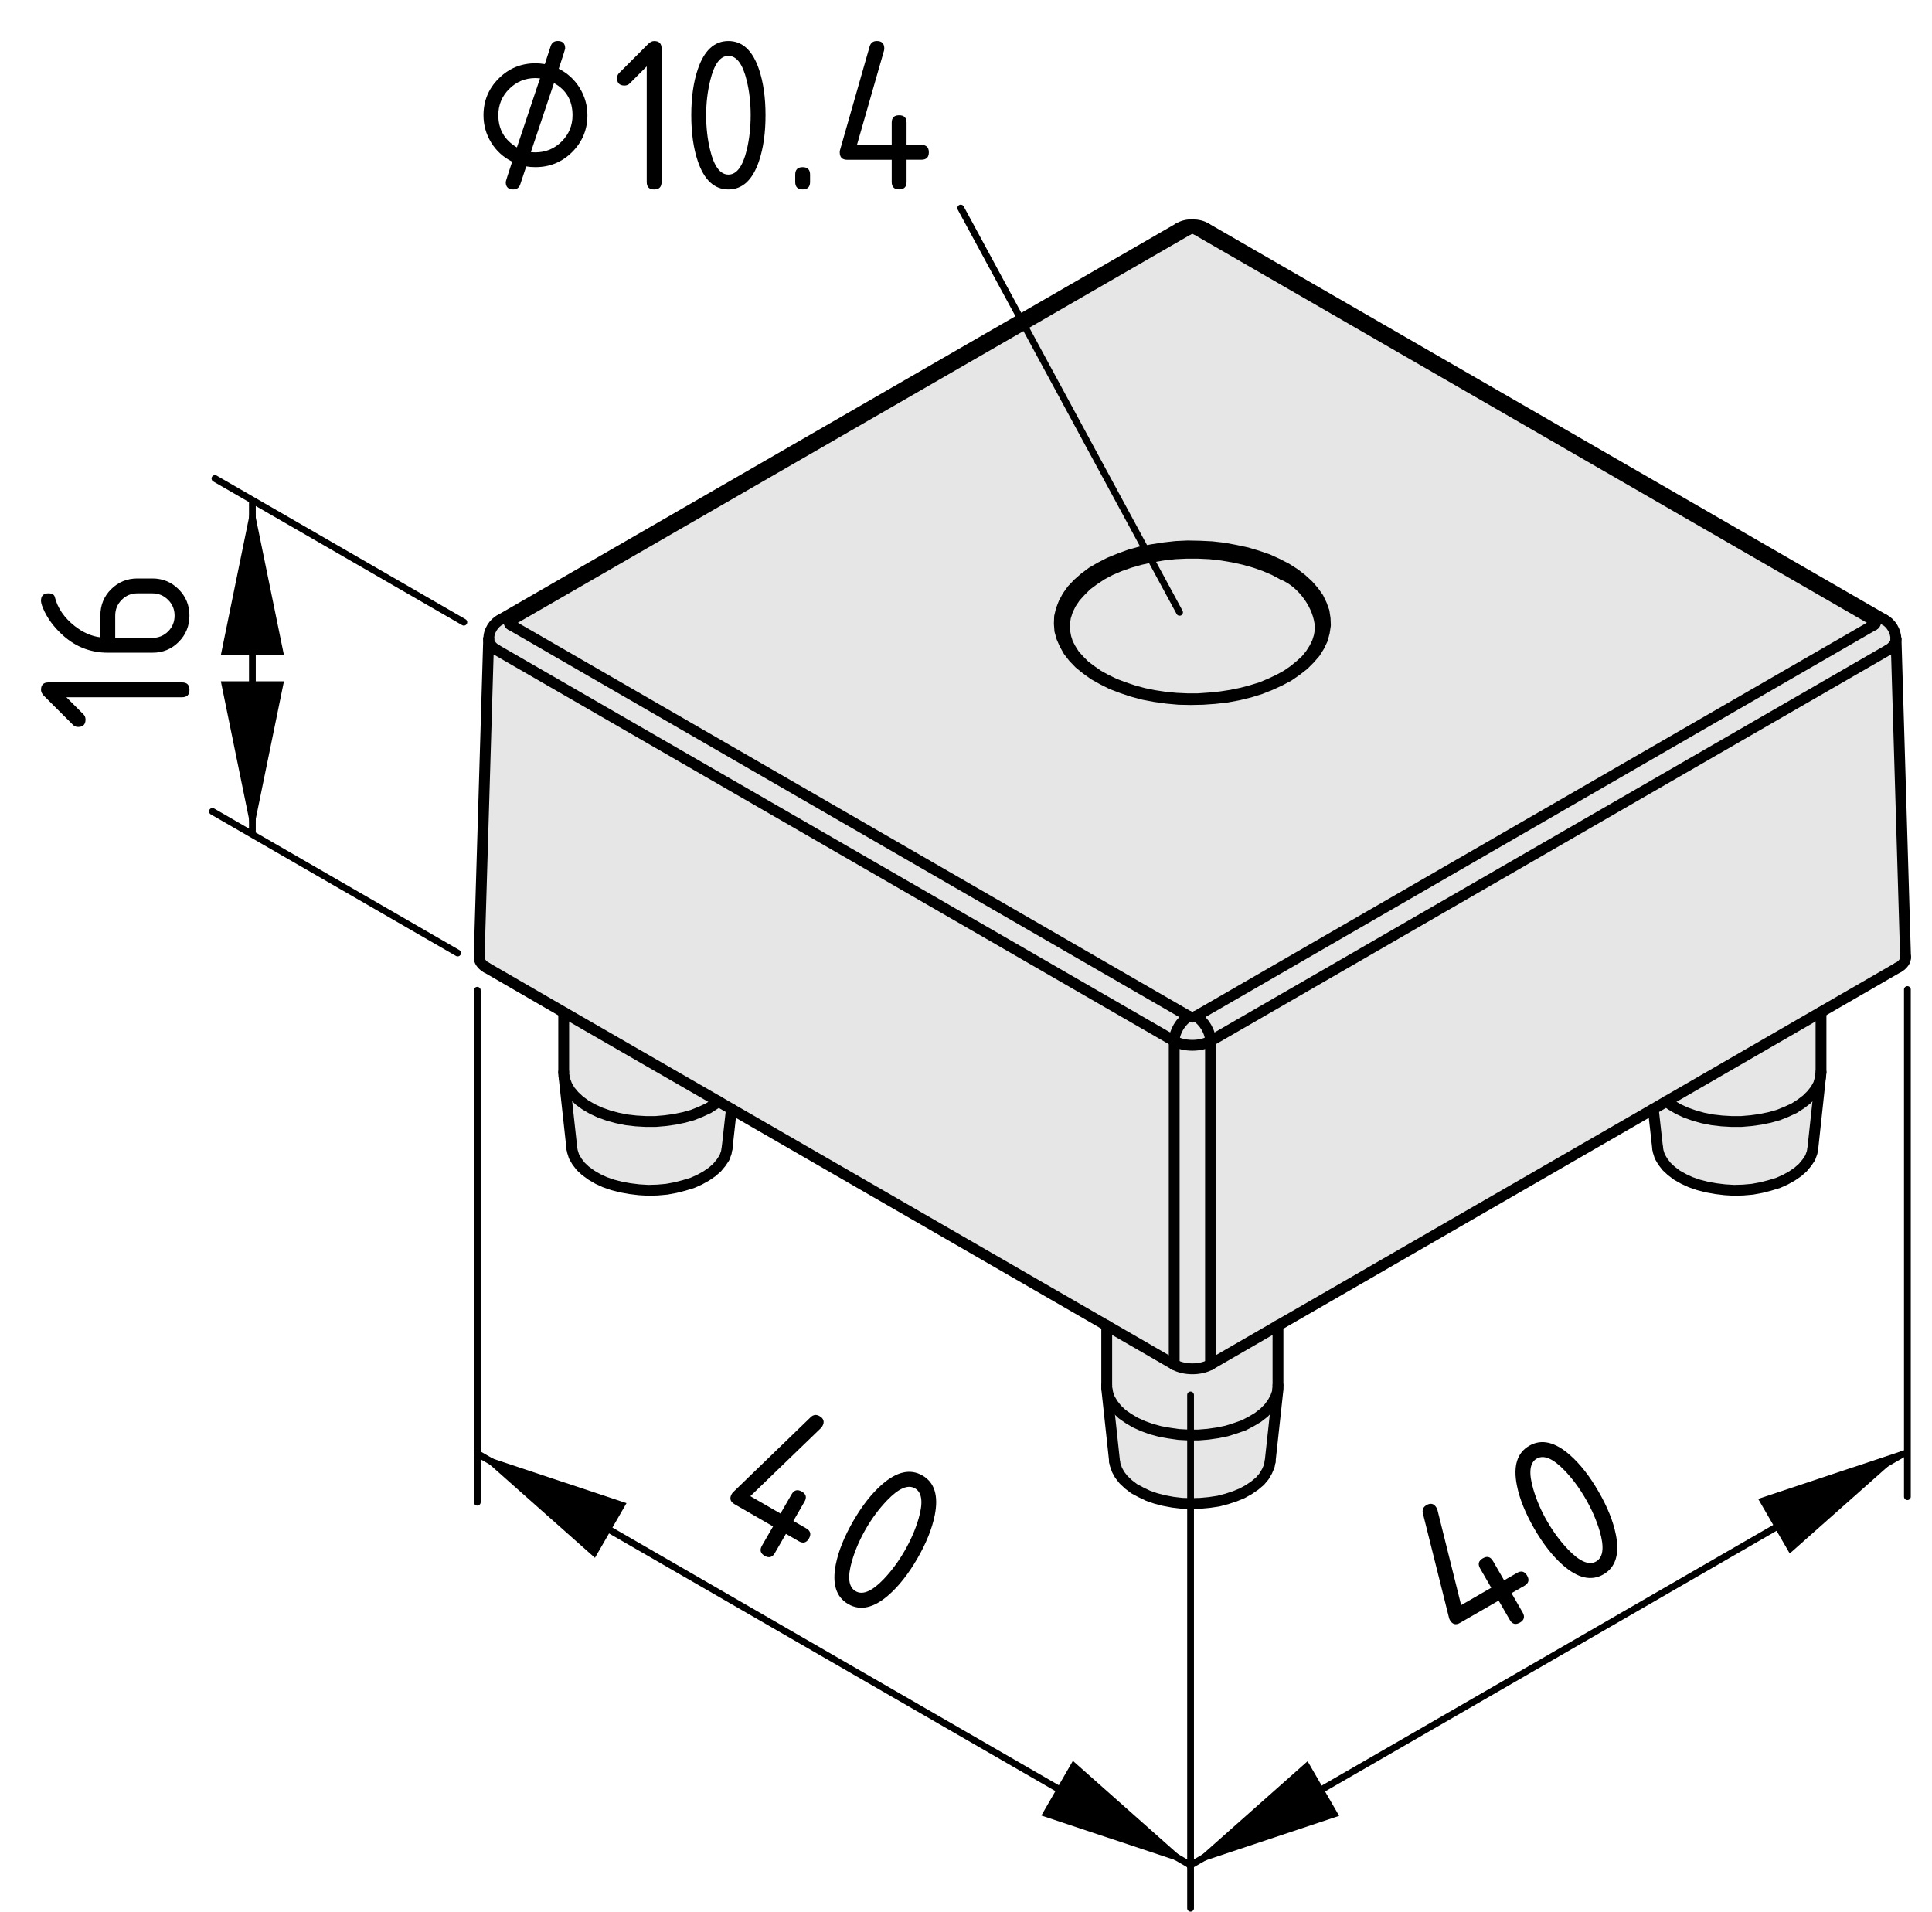 <?xml version="1.0" encoding="utf-8"?>
<!-- Generator: Adobe Illustrator 19.0.0, SVG Export Plug-In . SVG Version: 6.00 Build 0)  -->
<svg version="1.1" xmlns="http://www.w3.org/2000/svg" xmlns:xlink="http://www.w3.org/1999/xlink" x="0px" y="0px"
	 viewBox="0 0 71.299 70.545" style="enable-background:new 0 0 71.299 70.545;" xml:space="preserve">
<style type="text/css">
	.st0{fill:#E6E6E6;}
	.st1{fill:none;stroke:#000000;stroke-width:0.4;stroke-linecap:round;stroke-linejoin:round;stroke-miterlimit:10;}
	.st2{fill:none;stroke:#000000;stroke-width:0.25;stroke-linecap:round;stroke-linejoin:round;stroke-miterlimit:10;}
</style>
<g id="Kontur">
	<g id="ELLIPSE_9_">
		<g id="XMLID_1_">
			<g>
				<polygon class="st0" points="20.803,37.355 26.513,40.646 26.393,40.735 26.143,40.896 
					25.863,41.025 25.563,41.146 25.243,41.235 24.903,41.306 24.553,41.355 
					24.193,41.386 23.833,41.386 23.473,41.365 23.123,41.325 22.783,41.256 
					22.453,41.166 22.143,41.056 21.863,40.926 21.603,40.775 21.383,40.615 
					21.193,40.436 21.033,40.245 20.923,40.056 20.843,39.846 20.813,39.716 
					20.813,39.676 20.803,39.646 20.803,39.565 				"/>
				<polygon class="st0" points="26.993,40.926 26.833,42.365 26.803,42.535 26.733,42.726 
					26.613,42.905 26.463,43.086 26.283,43.245 26.063,43.396 25.813,43.535 
					25.543,43.655 25.243,43.745 24.933,43.825 24.603,43.886 24.263,43.916 
					23.923,43.926 23.583,43.905 23.253,43.865 22.923,43.806 22.613,43.726 
					22.323,43.626 22.063,43.506 21.823,43.365 21.603,43.205 21.433,43.046 
					21.293,42.865 21.183,42.676 21.123,42.485 21.103,42.365 20.813,39.716 
					20.843,39.846 20.923,40.056 21.033,40.245 21.193,40.436 21.383,40.615 
					21.603,40.775 21.863,40.926 22.143,41.056 22.453,41.166 22.783,41.256 
					23.123,41.325 23.473,41.365 23.833,41.386 24.193,41.386 24.553,41.355 
					24.903,41.306 25.243,41.235 25.563,41.146 25.863,41.025 26.143,40.896 
					26.393,40.735 26.513,40.646 				"/>
				<polygon class="st0" points="62.213,41.056 62.522,41.166 62.843,41.256 63.193,41.325 
					63.543,41.365 63.903,41.386 64.263,41.386 64.623,41.355 64.973,41.306 
					65.313,41.235 65.633,41.146 65.933,41.025 66.213,40.896 66.463,40.735 
					66.673,40.575 66.853,40.396 67.003,40.205 67.113,40.006 67.173,39.796 
					67.193,39.676 66.903,42.365 66.873,42.535 66.803,42.726 66.683,42.905 
					66.533,43.086 66.353,43.245 66.133,43.396 65.883,43.535 65.613,43.655 
					65.313,43.745 65.003,43.825 64.673,43.886 64.333,43.916 63.993,43.926 
					63.653,43.905 63.323,43.865 62.993,43.806 62.683,43.726 62.393,43.626 
					62.133,43.506 61.883,43.365 61.673,43.205 61.503,43.046 61.363,42.865 
					61.253,42.676 61.193,42.485 61.173,42.365 61.013,40.926 61.493,40.646 
					61.673,40.775 61.933,40.926 				"/>
				<polygon class="st0" points="62.522,41.166 62.213,41.056 61.933,40.926 61.673,40.775 
					61.493,40.646 67.203,37.346 67.203,37.355 67.203,39.565 67.203,39.586 
					67.193,39.676 67.173,39.796 67.113,40.006 67.003,40.205 66.853,40.396 
					66.673,40.575 66.463,40.735 66.213,40.896 65.933,41.025 65.633,41.146 
					65.313,41.235 64.973,41.306 64.623,41.355 64.263,41.386 63.903,41.386 
					63.543,41.365 63.193,41.325 62.843,41.256 				"/>
				<polygon class="st0" points="47.153,51.365 46.873,53.936 46.843,54.096 46.763,54.285 
					46.653,54.476 46.503,54.655 46.313,54.815 46.093,54.966 45.843,55.105 
					45.573,55.216 45.272,55.315 44.963,55.396 44.633,55.445 44.303,55.476 
					43.963,55.485 43.623,55.476 43.283,55.436 42.963,55.376 42.653,55.296 
					42.363,55.195 42.093,55.065 41.853,54.936 41.643,54.775 41.463,54.605 
					41.323,54.426 41.223,54.245 41.153,54.046 41.133,53.936 40.843,51.245 
					40.853,51.245 40.883,51.416 40.953,51.615 41.073,51.815 41.223,52.006 
					41.413,52.186 41.643,52.346 41.893,52.495 42.183,52.626 42.483,52.735 
					42.813,52.825 43.153,52.886 43.503,52.936 43.863,52.955 44.233,52.955 
					44.583,52.926 44.933,52.876 45.272,52.806 45.593,52.705 45.903,52.596 
					46.173,52.455 46.423,52.306 46.643,52.136 46.823,51.955 46.963,51.766 
					47.073,51.565 47.143,51.365 				"/>
				<path class="st0" d="M47.163,51.155l-0.021,0.21l-0.069,0.2l-0.11,0.2
					l-0.14,0.189l-0.181,0.181l-0.22,0.17l-0.25,0.149l-0.269,0.141L45.593,52.705
					l-0.32,0.101l-0.34,0.07l-0.35,0.05l-0.35,0.029h-0.37l-0.36-0.02
					l-0.35-0.05l-0.341-0.061l-0.329-0.09l-0.301-0.109l-0.29-0.131l-0.25-0.149
					l-0.229-0.16l-0.191-0.18l-0.149-0.19l-0.12-0.2l-0.07-0.199
					L40.853,51.245l-0.01-0.04v-0.079v-2.21l2.49,1.439
					c0.37,0.21,0.97,0.21,1.34,0l2.49-1.439v2.21V51.155z"/>
				<path class="st0" d="M44.133,37.506c0.3,0.17,0.54,0.58,0.54,0.91
					c-0.37,0.21-0.97,0.21-1.34,0c0-0.33,0.24-0.74,0.54-0.91
					C43.943,37.546,44.063,37.546,44.133,37.506z"/>
				<path class="st0" d="M43.333,50.355V38.416c0.37,0.21,0.97,0.21,1.34,0v11.939
					C44.303,50.565,43.703,50.565,43.333,50.355z"/>
				<path class="st0" d="M69.973,23.596l0.351,11.72c0.02,0.13-0.11,0.311-0.28,0.39
					l-2.84,1.641l-5.71,3.3l-0.48,0.28l-13.85,7.99l-2.49,1.439V38.416
					l25.021-14.441C69.853,23.886,69.973,23.716,69.973,23.596z"/>
				<path class="st0" d="M69.963,23.575h0.01c0,0.011,0,0.011,0,0.021
					c0,0.12-0.12,0.29-0.279,0.38l-25.021,14.441c0-0.33-0.24-0.74-0.54-0.91
					l25.03-14.45c0.07-0.04,0.07-0.11,0-0.15L44.133,8.465
					c-0.03-0.03-0.08-0.04-0.13-0.04l0.01-0.13c0.181,0,0.36,0.04,0.5,0.13
					l25.021,14.439C69.783,22.985,69.973,23.306,69.963,23.575z"/>
				<path class="st0" d="M18.843,23.056l25.03,14.45c-0.3,0.17-0.54,0.58-0.54,0.91
					l-25.02-14.441c-0.16-0.09-0.28-0.26-0.28-0.38c0-0.01,0-0.01,0-0.021h0.01
					c-0.02-0.269,0.18-0.59,0.43-0.71L43.493,8.426
					c0.14-0.09,0.33-0.14,0.52-0.13l-0.01,0.13
					c-0.05,0-0.1,0.01-0.13,0.04L18.843,22.905
					C18.773,22.945,18.773,23.016,18.843,23.056z"/>
				<path class="st0" d="M40.843,48.916l-13.85-7.99l-0.48-0.28l-5.71-3.29
					l-2.85-1.65c-0.16-0.079-0.29-0.26-0.27-0.39l0.35-11.72
					c0,0.12,0.12,0.29,0.28,0.38l25.02,14.441v11.939L40.843,48.916z"/>
				<path class="st0" d="M45.433,25.655l-0.399,0.061l-0.4,0.04l-0.41,0.029h-0.42
					l-0.41-0.02l-0.399-0.04l-0.4-0.059l-0.39-0.08l-0.37-0.101l-0.36-0.12
					l-0.34-0.13l-0.31-0.149l-0.29-0.16l-0.261-0.181l-0.239-0.18l-0.2-0.2
					l-0.18-0.199l-0.141-0.221l-0.109-0.21l-0.07-0.22l-0.04-0.22
					l-0.01-0.12v-0.04v-0.12l0.04-0.25l0.08-0.25l0.119-0.24l0.16-0.24
					l0.2-0.22l0.22-0.22l0.271-0.2l0.29-0.19l0.32-0.17l0.35-0.149
					l0.37-0.13L42.093,20.646l0.41-0.09l0.42-0.07l0.43-0.05l0.431-0.019
					h0.439l0.431,0.019l0.43,0.05l0.42,0.07l0.41,0.09l0.39,0.11
					l0.37,0.13l0.35,0.149l0.32,0.17c0.72,0.29,1.34,1.15,1.38,1.921v0.13
					l-0.04,0.229l-0.069,0.22l-0.11,0.221l-0.14,0.22l-0.17,0.21
					l-0.21,0.191l-0.23,0.189l-0.26,0.181l-0.29,0.159l-0.32,0.15
					l-0.33,0.14l-0.359,0.11l-0.37,0.1L45.433,25.655z"/>
				<path class="st0" d="M40.373,24.896l0.32,0.18l0.34,0.17l0.37,0.141l0.39,0.13
					l0.41,0.11l0.42,0.079l0.439,0.061l0.44,0.04l0.44,0.01l0.449-0.01
					l0.441-0.03l0.439-0.05l0.431-0.08l0.41-0.1l0.39-0.12l0.38-0.15
					l0.351-0.16l0.319-0.17l0.29-0.2l0.271-0.21l0.22-0.22l0.2-0.229
					l0.149-0.24l0.12-0.25l0.07-0.26l0.04-0.261l-0.01-0.25l-0.04-0.26l-0.091-0.25
					l-0.119-0.25l-0.17-0.24l-0.2-0.229l-0.24-0.22l-0.271-0.21l-0.3-0.191
					l-0.33-0.17l-0.35-0.16l-0.38-0.13l-0.4-0.12L45.593,20.306
					l-0.43-0.08l-0.441-0.05l-0.439-0.021l-0.45-0.01l-0.441,0.021
					l-0.439,0.05l-0.44,0.069L42.093,20.365l-0.399,0.11l-0.381,0.14
					l-0.369,0.15l-0.33,0.17l-0.311,0.18l-0.28,0.21l-0.239,0.21
					l-0.221,0.23l-0.17,0.24l-0.13,0.239l-0.1,0.261l-0.061,0.25l-0.01,0.26
					l0.021,0.26l0.069,0.25l0.11,0.25l0.14,0.25l0.181,0.23l0.22,0.229
					l0.26,0.21L40.373,24.896z M69.163,22.905c0.07,0.04,0.07,0.11,0,0.15
					l-25.03,14.45c-0.07,0.04-0.19,0.04-0.26,0L18.843,23.056
					c-0.07-0.04-0.07-0.11,0-0.15L43.873,8.465
					c0.03-0.03,0.08-0.04,0.13-0.04c0.05,0,0.1,0.01,0.13,0.04
					L69.163,22.905z"/>
			</g>
			<g>
				<line class="st1" x1="47.163" y1="51.126" x2="47.163" y2="48.916"/>
				<line class="st1" x1="40.843" y1="48.916" x2="40.843" y2="51.126"/>
				<line class="st1" x1="40.843" y1="51.245" x2="41.133" y2="53.936"/>
				<polyline class="st1" points="46.873,53.936 47.153,51.365 47.163,51.245 				"/>
				<polyline class="st1" points="48.723,23.126 48.723,23.256 48.683,23.485 48.613,23.705 
					48.503,23.926 48.363,24.146 48.193,24.355 47.983,24.546 47.753,24.735 
					47.493,24.916 47.203,25.075 46.883,25.226 46.553,25.365 46.193,25.476 
					45.823,25.575 45.433,25.655 45.033,25.716 44.633,25.756 44.223,25.785 
					43.803,25.785 43.393,25.766 42.993,25.726 42.593,25.666 42.203,25.586 
					41.833,25.485 41.473,25.365 41.133,25.235 40.823,25.086 40.533,24.926 
					40.272,24.745 40.033,24.565 39.833,24.365 39.653,24.166 39.513,23.945 
					39.403,23.735 39.333,23.516 39.293,23.296 39.283,23.176 				"/>
				<line class="st1" x1="67.203" y1="39.565" x2="67.203" y2="37.355"/>
				<line class="st1" x1="20.803" y1="37.355" x2="20.803" y2="39.565"/>
				<path class="st1" d="M69.963,23.575c0.01-0.269-0.18-0.59-0.43-0.71"/>
				<path class="st1" d="M18.473,22.865c-0.25,0.12-0.45,0.44-0.43,0.71"/>
				<line class="st1" x1="70.323" y1="35.315" x2="69.973" y2="23.596"/>
				<line class="st1" x1="18.033" y1="23.596" x2="17.683" y2="35.315"/>
				<line class="st1" x1="69.533" y1="22.865" x2="44.513" y2="8.426"/>
				<line class="st1" x1="43.493" y1="8.426" x2="18.473" y2="22.865"/>
				<line class="st1" x1="61.013" y1="40.926" x2="61.173" y2="42.365"/>
				<line class="st1" x1="66.903" y1="42.365" x2="67.193" y2="39.676"/>
				<line class="st1" x1="20.813" y1="39.716" x2="21.103" y2="42.365"/>
				<line class="st1" x1="26.833" y1="42.365" x2="26.993" y2="40.926"/>
				<path class="st1" d="M44.513,8.426c-0.14-0.09-0.319-0.13-0.5-0.13
					c-0.189-0.01-0.38,0.04-0.52,0.13"/>
				<path class="st1" d="M43.333,38.416c0.37,0.21,0.97,0.21,1.34,0"/>
				<path class="st1" d="M43.873,37.506c-0.3,0.17-0.54,0.58-0.54,0.91"/>
				<path class="st1" d="M43.873,37.506c0.07,0.04,0.189,0.04,0.26,0"/>
				<path class="st1" d="M44.673,38.416c0-0.33-0.24-0.74-0.54-0.91"/>
				<line class="st1" x1="43.333" y1="50.355" x2="43.333" y2="38.416"/>
				<line class="st1" x1="44.673" y1="38.416" x2="44.673" y2="50.355"/>
				<path class="st1" d="M43.333,50.355c0.37,0.21,0.97,0.21,1.34,0"/>
				<line class="st1" x1="44.133" y1="37.506" x2="69.163" y2="23.056"/>
				<line class="st1" x1="69.693" y1="23.976" x2="44.673" y2="38.416"/>
				<line class="st1" x1="18.843" y1="23.056" x2="43.873" y2="37.506"/>
				<line class="st1" x1="43.333" y1="38.416" x2="18.313" y2="23.976"/>
				<polyline class="st1" points="70.043,35.705 67.203,37.346 61.493,40.646 61.013,40.926 
					47.163,48.916 44.673,50.355 				"/>
				<polyline class="st1" points="43.333,50.355 40.843,48.916 26.993,40.926 26.513,40.646 
					20.803,37.355 17.953,35.705 				"/>
				<path class="st1" d="M18.843,22.905c-0.07,0.04-0.07,0.11,0,0.15"/>
				<line class="st1" x1="43.873" y1="8.465" x2="18.843" y2="22.905"/>
				<path class="st1" d="M44.133,8.465c-0.03-0.03-0.08-0.04-0.13-0.04
					c-0.05,0-0.1,0.01-0.13,0.04"/>
				<line class="st1" x1="69.163" y1="22.905" x2="44.133" y2="8.465"/>
				<path class="st1" d="M69.163,23.056c0.07-0.04,0.07-0.11,0-0.15"/>
				<polygon class="st1" points="47.473,20.976 47.772,21.166 48.043,21.376 48.283,21.596 
					48.483,21.825 48.653,22.065 48.772,22.315 48.863,22.565 48.903,22.825 
					48.913,23.075 48.873,23.336 48.803,23.596 48.683,23.846 48.533,24.086 
					48.333,24.315 48.113,24.535 47.843,24.745 47.553,24.945 47.233,25.115 
					46.883,25.275 46.503,25.426 46.113,25.546 45.703,25.646 45.272,25.726 
					44.833,25.775 44.393,25.806 43.943,25.815 43.503,25.806 43.063,25.766 
					42.623,25.705 42.203,25.626 41.793,25.516 41.403,25.386 41.033,25.245 
					40.693,25.075 40.373,24.896 40.093,24.695 39.833,24.485 39.613,24.256 
					39.433,24.025 39.293,23.775 39.183,23.525 39.113,23.275 39.093,23.016 
					39.103,22.756 39.163,22.506 39.263,22.245 39.393,22.006 39.563,21.766 
					39.783,21.535 40.022,21.325 40.303,21.115 40.613,20.936 40.943,20.766 
					41.313,20.615 41.693,20.476 42.093,20.365 42.513,20.285 42.953,20.216 
					43.393,20.166 43.833,20.146 44.283,20.155 44.723,20.176 45.163,20.226 
					45.593,20.306 46.013,20.396 46.413,20.516 46.793,20.646 47.143,20.806 				"/>
				<polyline class="st1" points="40.843,51.126 40.843,51.205 40.853,51.245 40.883,51.416 
					40.953,51.615 41.073,51.815 41.223,52.006 41.413,52.186 41.643,52.346 
					41.893,52.495 42.183,52.626 42.483,52.735 42.813,52.825 43.153,52.886 
					43.503,52.936 43.863,52.955 44.233,52.955 44.583,52.926 44.933,52.876 
					45.272,52.806 45.593,52.705 45.903,52.596 46.173,52.455 46.423,52.306 
					46.643,52.136 46.823,51.955 46.963,51.766 47.073,51.565 47.143,51.365 
					47.163,51.155 47.163,51.126 				"/>
				<polyline class="st1" points="46.873,53.936 46.843,54.096 46.763,54.285 46.653,54.476 
					46.503,54.655 46.313,54.815 46.093,54.966 45.843,55.105 45.573,55.216 
					45.272,55.315 44.963,55.396 44.633,55.445 44.303,55.476 43.963,55.485 
					43.623,55.476 43.283,55.436 42.963,55.376 42.653,55.296 42.363,55.195 
					42.093,55.065 41.853,54.936 41.643,54.775 41.463,54.605 41.323,54.426 
					41.223,54.245 41.153,54.046 41.133,53.936 				"/>
				<line class="st1" x1="39.283" y1="23.136" x2="39.283" y2="23.176"/>
				<polyline class="st1" points="61.493,40.646 61.673,40.775 61.933,40.926 62.213,41.056 
					62.522,41.166 62.843,41.256 63.193,41.325 63.543,41.365 63.903,41.386 
					64.263,41.386 64.623,41.355 64.973,41.306 65.313,41.235 65.633,41.146 
					65.933,41.025 66.213,40.896 66.463,40.735 66.673,40.575 66.853,40.396 
					67.003,40.205 67.113,40.006 67.173,39.796 67.193,39.676 67.203,39.586 
					67.203,39.565 				"/>
				<polyline class="st1" points="20.803,39.565 20.803,39.646 20.813,39.676 20.813,39.716 
					20.843,39.846 20.923,40.056 21.033,40.245 21.193,40.436 21.383,40.615 
					21.603,40.775 21.863,40.926 22.143,41.056 22.453,41.166 22.783,41.256 
					23.123,41.325 23.473,41.365 23.833,41.386 24.193,41.386 24.553,41.355 
					24.903,41.306 25.243,41.235 25.563,41.146 25.863,41.025 26.143,40.896 
					26.393,40.735 26.513,40.646 				"/>
				<path class="st1" d="M70.043,35.705c0.17-0.079,0.3-0.26,0.28-0.39"/>
				<path class="st1" d="M17.683,35.315c-0.02,0.13,0.11,0.311,0.27,0.39"/>
				<polyline class="st1" points="66.903,42.365 66.873,42.535 66.803,42.726 66.683,42.905 
					66.533,43.086 66.353,43.245 66.133,43.396 65.883,43.535 65.613,43.655 
					65.313,43.745 65.003,43.825 64.673,43.886 64.333,43.916 63.993,43.926 
					63.653,43.905 63.323,43.865 62.993,43.806 62.683,43.726 62.393,43.626 
					62.133,43.506 61.883,43.365 61.673,43.205 61.503,43.046 61.363,42.865 
					61.253,42.676 61.193,42.485 61.173,42.365 				"/>
				<polyline class="st1" points="26.833,42.365 26.803,42.535 26.733,42.726 26.613,42.905 
					26.463,43.086 26.283,43.245 26.063,43.396 25.813,43.535 25.543,43.655 
					25.243,43.745 24.933,43.825 24.603,43.886 24.263,43.916 23.923,43.926 
					23.583,43.905 23.253,43.865 22.923,43.806 22.613,43.726 22.323,43.626 
					22.063,43.506 21.823,43.365 21.603,43.205 21.433,43.046 21.293,42.865 
					21.183,42.676 21.123,42.485 21.103,42.365 				"/>
				<polyline class="st1" points="47.343,21.205 47.022,21.035 46.673,20.886 46.303,20.756 
					45.913,20.646 45.503,20.556 45.083,20.485 44.653,20.436 44.223,20.416 
					43.783,20.416 43.353,20.436 42.923,20.485 42.503,20.556 42.093,20.646 
					41.703,20.756 41.333,20.886 40.983,21.035 40.663,21.205 40.373,21.396 
					40.103,21.596 39.883,21.815 39.683,22.035 39.522,22.275 39.403,22.516 
					39.323,22.766 39.283,23.016 39.283,23.136 				"/>
				<path class="st1" d="M48.723,23.126c-0.04-0.771-0.66-1.631-1.38-1.921"/>
				<path class="st1" d="M69.693,23.976c0.159-0.09,0.279-0.26,0.279-0.38
					c0-0.01,0-0.01,0-0.021"/>
				<path class="st1" d="M18.033,23.575c0,0.011,0,0.011,0,0.021c0,0.12,0.12,0.29,0.28,0.38
					"/>
			</g>
		</g>
	</g>
</g>
<g id="Bemaßung">
	<g id="SOLID_4_">
		<polygon points="9.314,18.488 8.15,24.176 10.479,24.176 		"/>
	</g>
	<g id="SOLID_5_">
		<polygon points="9.314,30.827 10.479,25.141 8.15,25.141 		"/>
	</g>
	<line class="st2" x1="17.118" y1="22.961" x2="7.932" y2="17.658"/>
	<g id="LINE_31_">
		<line class="st2" x1="16.889" y1="35.168" x2="7.839" y2="29.943"/>
	</g>
	<g id="LINE_32_">
		<line class="st2" x1="9.314" y1="18.488" x2="9.314" y2="30.66"/>
	</g>
	<g id="MTEXT_2_">
		<g>
			<path d="M2.449,25.73l0.63,0.629C3.131,26.412,3.156,26.477,3.156,26.551
				c0,0.184-0.091,0.275-0.274,0.275c-0.074,0-0.138-0.026-0.19-0.079
				l-1.071-1.07c-0.071-0.072-0.107-0.146-0.107-0.22
				c0-0.184,0.092-0.274,0.273-0.274h4.932c0.182,0,0.273,0.091,0.273,0.274
				c0,0.182-0.091,0.273-0.273,0.273H2.449z"/>
			<path d="M1.513,22.17c0-0.184,0.092-0.274,0.273-0.274
				c0.136,0,0.215,0.046,0.237,0.137c0.103,0.407,0.346,0.763,0.73,1.067
				C3.058,23.34,3.375,23.479,3.704,23.519v-0.802c0-0.387,0.133-0.712,0.398-0.975
				c0.266-0.264,0.59-0.395,0.971-0.395h0.549c0.381,0,0.705,0.133,0.971,0.4
				s0.398,0.59,0.398,0.969c0,0.383-0.132,0.706-0.396,0.972
				c-0.264,0.266-0.586,0.398-0.965,0.398H3.978c-0.619,0-1.163-0.206-1.631-0.618
				c-0.362-0.321-0.619-0.672-0.771-1.051C1.533,22.311,1.513,22.228,1.513,22.17z
				 M4.252,23.539h1.37c0.229,0,0.424-0.08,0.583-0.238
				c0.159-0.16,0.238-0.354,0.238-0.584c0-0.229-0.08-0.424-0.241-0.582
				c-0.16-0.16-0.354-0.239-0.58-0.239H5.073c-0.229,0-0.424,0.08-0.583,0.241
				c-0.159,0.16-0.238,0.354-0.238,0.58V23.539z"/>
		</g>
	</g>
	<polygon points="17.614,53.637 21.956,57.488 23.121,55.471 	"/>
	<g id="SOLID_1_">
		<polygon points="43.937,68.832 39.594,64.98 38.43,66.998 		"/>
	</g>
	<line class="st2" x1="43.937" y1="51.477" x2="43.937" y2="70.42"/>
	<line class="st2" x1="17.614" y1="53.637" x2="43.937" y2="68.832"/>
	<g id="MTEXT">
		<g>
			<path d="M27.004,55.133c0.016-0.027,0.031-0.047,0.045-0.061l2.867-2.773
				c0.1-0.096,0.21-0.109,0.33-0.04c0.158,0.091,0.191,0.217,0.1,0.375
				c-0.013,0.021-0.029,0.043-0.048,0.063l-2.606,2.516l1.111,0.641l0.411-0.711
				c0.092-0.158,0.216-0.191,0.375-0.101s0.192,0.216,0.1,0.374l-0.411,0.712
				l0.475,0.273c0.158,0.092,0.192,0.216,0.1,0.375
				c-0.091,0.157-0.216,0.191-0.374,0.1l-0.475-0.273l-0.411,0.712
				c-0.091,0.157-0.216,0.191-0.374,0.1c-0.158-0.091-0.191-0.217-0.101-0.373
				l0.411-0.713l-1.423-0.821C26.947,55.416,26.914,55.29,27.004,55.133z"/>
			<path d="M33.858,57.508c-0.327,0.564-0.678,1.014-1.055,1.346
				C32.25,59.34,31.75,59.453,31.302,59.194s-0.6-0.748-0.457-1.467
				c0.099-0.492,0.312-1.022,0.64-1.59s0.68-1.019,1.057-1.35
				c0.551-0.483,1.05-0.597,1.499-0.338s0.6,0.748,0.455,1.47
				C34.397,56.412,34.185,56.941,33.858,57.508z M33.383,57.233
				c0.227-0.394,0.398-0.787,0.515-1.184c0.176-0.599,0.132-0.974-0.131-1.125
				c-0.261-0.151-0.607,0.001-1.039,0.454c-0.291,0.305-0.547,0.649-0.769,1.033
				c-0.226,0.391-0.397,0.784-0.515,1.183c-0.176,0.599-0.132,0.974,0.131,1.125
				c0.264,0.152,0.61,0.003,1.041-0.448
				C32.902,57.97,33.158,57.624,33.383,57.233z"/>
		</g>
	</g>
	<g id="SOLID_3_">
		<polygon points="43.913,68.845 49.42,67.011 48.256,64.993 		"/>
	</g>
	<line class="st2" x1="70.234" y1="53.65" x2="43.913" y2="68.845"/>
	<g id="MTEXT_1_">
		<g>
			<path d="M53.51,59.788c-0.016-0.027-0.025-0.05-0.031-0.069l-0.968-3.869
				c-0.033-0.135,0.011-0.236,0.13-0.306c0.158-0.091,0.283-0.058,0.375,0.101
				c0.013,0.022,0.023,0.047,0.031,0.073l0.875,3.515l1.111-0.641l-0.411-0.712
				c-0.092-0.159-0.058-0.283,0.101-0.374c0.158-0.092,0.282-0.059,0.374,0.101
				l0.411,0.711l0.475-0.273c0.158-0.092,0.282-0.059,0.374,0.101
				c0.091,0.157,0.058,0.282-0.101,0.374L55.781,58.792l0.411,0.712
				c0.091,0.157,0.058,0.283-0.101,0.374s-0.283,0.058-0.374-0.101l-0.411-0.711
				l-1.424,0.821C53.725,59.979,53.6,59.945,53.51,59.788z"/>
			<path d="M58.992,55.041c0.327,0.564,0.54,1.094,0.639,1.586
				c0.145,0.722-0.007,1.212-0.455,1.471s-0.947,0.146-1.498-0.338
				c-0.377-0.332-0.73-0.782-1.058-1.35c-0.327-0.568-0.542-1.098-0.64-1.591
				c-0.144-0.719,0.008-1.208,0.456-1.467s0.948-0.145,1.501,0.342
				C58.314,54.025,58.666,54.475,58.992,55.041z M58.518,55.314
				c-0.227-0.394-0.482-0.739-0.767-1.038c-0.431-0.452-0.776-0.601-1.04-0.449
				c-0.262,0.151-0.303,0.526-0.126,1.127c0.118,0.404,0.288,0.799,0.51,1.183
				c0.226,0.391,0.481,0.736,0.767,1.037c0.431,0.451,0.777,0.602,1.041,0.449
				s0.307-0.527,0.131-1.125C58.916,56.1,58.744,55.705,58.518,55.314z"/>
		</g>
	</g>
	<g id="INSERT">
		<g id="MTEXT_4_">
			<g>
				<path d="M19.42,6.141l-0.221,0.664C19.157,6.929,19.07,6.991,18.938,6.991
					c-0.183,0-0.274-0.092-0.274-0.273c0-0.025,0.079-0.275,0.237-0.752
					c-0.327-0.163-0.585-0.398-0.774-0.705c-0.189-0.308-0.284-0.644-0.284-1.009
					c0-0.531,0.187-0.983,0.562-1.357c0.374-0.373,0.828-0.56,1.36-0.56
					c0.097,0,0.21,0.01,0.341,0.03l0.217-0.665c0.042-0.125,0.128-0.188,0.261-0.188
					c0.182,0,0.273,0.092,0.273,0.273c0,0.025-0.079,0.275-0.237,0.752
					c0.324,0.163,0.581,0.398,0.772,0.707c0.19,0.309,0.286,0.645,0.286,1.007
					c0,0.531-0.187,0.983-0.56,1.357c-0.374,0.373-0.826,0.56-1.356,0.56
					C19.641,6.169,19.528,6.16,19.42,6.141z M19.076,5.439l0.853-2.548
					c-0.072-0.006-0.127-0.01-0.167-0.01c-0.38,0-0.704,0.134-0.971,0.401
					c-0.268,0.267-0.401,0.59-0.401,0.969C18.39,4.772,18.619,5.168,19.076,5.439z
					 M19.591,5.612c0.066,0.007,0.122,0.01,0.167,0.01
					c0.379,0,0.703-0.134,0.97-0.401c0.267-0.267,0.401-0.59,0.401-0.969
					c0-0.54-0.229-0.936-0.685-1.187L19.591,5.612z"/>
				<path d="M23.868,2.449l-0.629,0.63C23.186,3.131,23.122,3.156,23.047,3.156
					c-0.183,0-0.275-0.091-0.275-0.274c0-0.074,0.026-0.138,0.079-0.19
					l1.07-1.071c0.072-0.071,0.146-0.107,0.22-0.107
					c0.183,0,0.274,0.092,0.274,0.273v4.932c0,0.182-0.091,0.273-0.274,0.273
					s-0.274-0.091-0.274-0.273V2.449z"/>
				<path d="M28.251,4.252c0,0.653-0.08,1.218-0.241,1.693
					c-0.235,0.697-0.611,1.046-1.129,1.046s-0.894-0.348-1.129-1.042
					c-0.161-0.476-0.241-1.042-0.241-1.697s0.08-1.222,0.241-1.697
					c0.235-0.694,0.611-1.042,1.129-1.042s0.894,0.349,1.129,1.046
					C28.171,3.034,28.251,3.599,28.251,4.252z M27.703,4.252
					c0-0.454-0.048-0.881-0.146-1.282c-0.146-0.606-0.372-0.909-0.676-0.909
					c-0.302,0-0.526,0.305-0.672,0.913c-0.1,0.409-0.149,0.836-0.149,1.278
					c0,0.451,0.048,0.879,0.146,1.282c0.146,0.606,0.372,0.909,0.676,0.909
					s0.53-0.303,0.676-0.909C27.655,5.131,27.703,4.703,27.703,4.252z"/>
				<path d="M29.347,6.443c0-0.183,0.091-0.274,0.274-0.274s0.274,0.092,0.274,0.274
					v0.274c0,0.182-0.091,0.273-0.274,0.273s-0.274-0.092-0.274-0.273V6.443z"/>
				<path d="M30.99,5.622c0-0.031,0.003-0.056,0.008-0.075l1.096-3.835
					c0.039-0.133,0.127-0.199,0.266-0.199c0.183,0,0.274,0.092,0.274,0.274
					c0,0.025-0.003,0.052-0.01,0.079L31.625,5.348h1.283V4.526
					c0-0.184,0.091-0.274,0.274-0.274s0.274,0.091,0.274,0.274v0.821h0.548
					c0.183,0,0.274,0.091,0.274,0.274c0,0.182-0.091,0.273-0.274,0.273h-0.548
					v0.822c0,0.182-0.091,0.273-0.274,0.273s-0.274-0.092-0.274-0.273V5.896
					h-1.644C31.082,5.896,30.99,5.804,30.99,5.622z"/>
			</g>
		</g>
	</g>
	<line class="st2" x1="43.531" y1="22.597" x2="35.455" y2="7.677"/>
	<g id="SOLID_2_">
		<polygon points="70.391,53.479 64.884,55.313 66.049,57.329 		"/>
	</g>
	<line class="st2" x1="70.391" y1="36.516" x2="70.391" y2="55.232"/>
	<line class="st2" x1="17.614" y1="36.542" x2="17.614" y2="55.436"/>
</g>
</svg>
